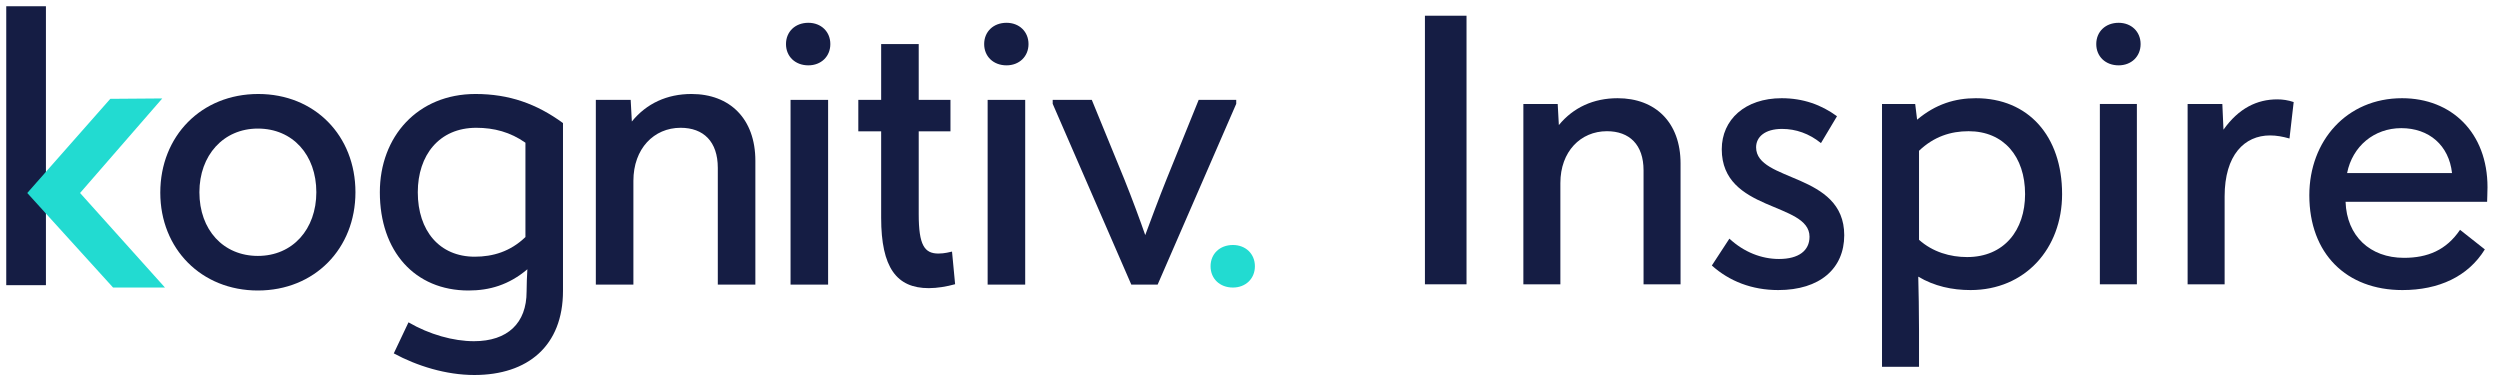 <?xml version="1.0" encoding="UTF-8"?>
<svg width="400px" height="61px" viewBox="0 0 400 61" version="1.1" xmlns="http://www.w3.org/2000/svg" xmlns:xlink="http://www.w3.org/1999/xlink">
    <title>Kognitiv Inspire - 400x61</title>
    <g id="Kognitiv-Inspire---400x61" stroke="none" stroke-width="1" fill="none" fill-rule="evenodd">
        <g id="Group" transform="translate(227.989, 2.515)" fill="#151D44" fill-rule="nonzero">
            <polygon id="Path" points="2.84217094e-14 42.974 6.654 42.974 6.654 0 2.84217094e-14 0"></polygon>
            <path d="M15.75,42.974 L21.671,42.974 L21.671,26.767 C21.671,21.733 24.906,18.479 29.119,18.479 C32.72,18.479 34.979,20.628 34.979,24.741 L34.979,42.974 L40.9,42.974 L40.9,23.636 C40.9,17.067 36.871,13.199 30.828,13.199 C26.982,13.199 23.747,14.673 21.427,17.497 L21.244,14.12 L15.75,14.12 L15.75,42.974 Z" id="Path"></path>
            <path d="M65.929,16.085 C63.426,14.243 60.496,13.199 57.077,13.199 C51.217,13.199 47.493,16.637 47.493,21.364 C47.493,31.433 61.534,29.775 61.534,35.362 C61.534,37.572 59.824,38.922 56.65,38.922 C53.842,38.922 51.034,37.817 48.714,35.669 L45.906,39.966 C48.714,42.483 52.316,43.895 56.528,43.895 C63.182,43.895 67.089,40.457 67.089,35.116 C67.089,25.048 52.987,26.644 52.987,21.057 C52.987,19.4 54.391,18.111 57.138,18.111 C59.336,18.111 61.473,18.847 63.365,20.382 L65.929,16.085 Z" id="Path"></path>
            <path d="M73.132,56.174 L79.054,56.174 L79.054,50.28 C79.054,47.333 78.993,44.079 78.932,41.746 C81.496,43.281 84.365,43.895 87.295,43.895 C96.024,43.895 101.946,37.265 101.946,28.547 C101.946,19.216 96.513,13.199 88.149,13.199 C84.853,13.199 81.74,14.12 78.748,16.637 L78.443,14.12 L73.132,14.12 L73.132,56.174 Z M86.99,18.479 C92.606,18.479 96.024,22.531 96.024,28.547 C96.024,34.318 92.667,38.615 86.745,38.615 C84.059,38.615 81.251,37.817 79.054,35.853 L79.054,21.61 C81.434,19.338 84.12,18.479 86.99,18.479 Z" id="Shape"></path>
            <polygon id="Path" points="107.989 42.974 113.911 42.974 113.911 14.12 107.989 14.12"></polygon>
            <path d="M122.03,42.974 L127.951,42.974 L127.951,28.916 C127.951,22.285 131.125,19.154 135.215,19.154 C136.253,19.154 137.23,19.338 138.329,19.645 L139,13.813 C138.085,13.506 137.23,13.383 136.375,13.383 C133.14,13.383 130.21,14.795 127.768,18.233 L127.585,14.12 L122.03,14.12 L122.03,42.974 Z" id="Path"></path>
            <path d="M156.398,43.895 C162.197,43.895 166.898,41.746 169.584,37.388 L165.616,34.257 C163.418,37.51 160.427,38.738 156.642,38.738 C151.209,38.738 147.486,35.239 147.302,29.775 L169.95,29.775 C169.95,29.345 170.011,28.363 170.011,27.442 C170.011,18.725 164.273,13.199 156.337,13.199 C147.486,13.199 141.503,20.014 141.503,28.731 C141.503,38.063 147.424,43.895 156.398,43.895 Z M156.215,17.988 C160.671,17.988 163.846,20.75 164.334,25.171 L147.547,25.171 C148.401,20.873 151.881,17.988 156.215,17.988 Z" id="Shape"></path>
            <path d="M110.989,7.94 C113.032,7.94 114.508,6.522 114.508,4.536 C114.508,2.551 113.032,1.133 110.989,1.133 C108.889,1.133 107.413,2.551 107.413,4.536 C107.413,6.522 108.889,7.94 110.989,7.94 Z" id="Path-Copy"></path>
        </g>
        <path d="M41.259,46.48 C50.366,46.48 56.871,39.751 56.871,30.759 C56.871,21.703 50.366,15.038 41.321,15.038 C32.214,15.038 25.646,21.766 25.646,30.822 C25.646,39.814 32.214,46.48 41.259,46.48 Z M41.259,20.571 C46.835,20.571 50.614,24.785 50.614,30.759 C50.614,36.67 46.835,40.946 41.259,40.946 C35.745,40.946 31.904,36.796 31.904,30.759 C31.904,24.848 35.745,20.571 41.259,20.571 Z" id="Shape-Copy" fill="#151D44" fill-rule="nonzero"></path>
        <path d="M75.892,60 C84.441,60 90.079,55.347 90.079,46.543 L90.079,19.691 C85.866,16.61 81.467,15.038 76.077,15.038 C66.846,15.038 60.775,21.829 60.775,30.759 C60.775,40.191 66.351,46.48 74.962,46.48 C78.308,46.48 81.405,45.599 84.379,43.084 C84.317,44.216 84.255,45.474 84.255,46.668 C84.255,51.699 81.22,54.592 75.83,54.592 C72.546,54.592 68.705,53.523 65.359,51.573 L63.005,56.541 C66.722,58.554 71.369,60 75.892,60 Z M66.846,30.759 C66.846,24.848 70.254,20.446 76.201,20.446 C79.051,20.446 81.653,21.137 84.07,22.835 L84.07,37.928 C81.653,40.254 78.865,41.072 75.953,41.072 C70.316,41.072 66.846,36.921 66.846,30.759 Z" id="Shape-Copy-2" fill="#151D44" fill-rule="nonzero"></path>
        <path d="M95.333,45.537 L101.343,45.537 L101.343,28.935 C101.343,23.779 104.627,20.446 108.901,20.446 C112.557,20.446 114.849,22.647 114.849,26.86 L114.849,45.537 L120.859,45.537 L120.859,25.728 C120.859,18.999 116.77,15.038 110.636,15.038 C106.733,15.038 103.449,16.547 101.095,19.44 L100.909,15.981 L95.333,15.981 L95.333,45.537 Z" id="Path-Copy-2" fill="#151D44" fill-rule="nonzero"></path>
        <polygon id="Path-Copy-3" fill="#151D44" fill-rule="nonzero" points="126.488 45.537 132.497 45.537 132.497 15.981 126.488 15.981"></polygon>
        <path d="M148.605,46.103 C149.968,46.103 151.455,45.851 152.818,45.474 L152.323,40.254 C152.013,40.317 151.145,40.569 150.154,40.569 C147.924,40.569 146.995,39.248 146.995,34.28 L146.995,21.012 L152.075,21.012 L152.075,15.981 L146.995,15.981 L146.995,7.051 L140.985,7.051 L140.985,15.981 L137.33,15.981 L137.33,21.012 L140.985,21.012 L140.985,34.846 C140.985,42.833 143.463,46.103 148.605,46.103 Z" id="Path-Copy-4" fill="#151D44" fill-rule="nonzero"></path>
        <polygon id="Path-Copy-5" fill="#151D44" fill-rule="nonzero" points="158.022 45.537 164.032 45.537 164.032 15.981 158.022 15.981"></polygon>
        <path d="M181.008,45.537 L185.221,45.537 L197.797,16.61 L197.797,15.981 L191.788,15.981 L186.645,28.684 C185.406,31.765 184.105,35.286 183.238,37.613 C182.433,35.286 181.132,31.765 179.892,28.684 L174.688,15.981 L168.431,15.981 L168.431,16.61 L181.008,45.537 Z" id="Path-Copy-6" fill="#151D44" fill-rule="nonzero"></path>
        <g id=".-copy-4" transform="translate(193.69, 39.199)" fill="#22DBD1" fill-rule="nonzero">
            <path d="M3.576,6.808 C5.619,6.808 7.095,5.389 7.095,3.404 C7.095,1.418 5.619,0 3.576,0 C1.476,0 0,1.418 0,3.404 C0,5.389 1.476,6.808 3.576,6.808 Z" id="Path"></path>
        </g>
        <path d="M129.335,10.455 C131.378,10.455 132.854,9.037 132.854,7.051 C132.854,5.066 131.378,3.647 129.335,3.647 C127.235,3.647 125.759,5.066 125.759,7.051 C125.759,9.037 127.235,10.455 129.335,10.455 Z" id="Path-Copy-7" fill="#151D44" fill-rule="nonzero"></path>
        <path d="M161.043,10.455 C163.086,10.455 164.562,9.037 164.562,7.051 C164.562,5.066 163.086,3.647 161.043,3.647 C158.943,3.647 157.467,5.066 157.467,7.051 C157.467,9.037 158.943,10.455 161.043,10.455 Z" id="Path" fill="#151D44" fill-rule="nonzero"></path>
        <g id="Group-9" transform="translate(1, 1)">
            <rect id="Rectangle-Copy" fill="#151D44" x="0" y="0" width="6.348" height="44.628"></rect>
            <polygon id="Path-Copy-8" fill="#22DBD1" fill-rule="nonzero" points="3.361 29.878 17.091 45.006 25.393 45.006 11.81 29.878 24.964 14.75 16.646 14.814"></polygon>
        </g>
    </g>
</svg>